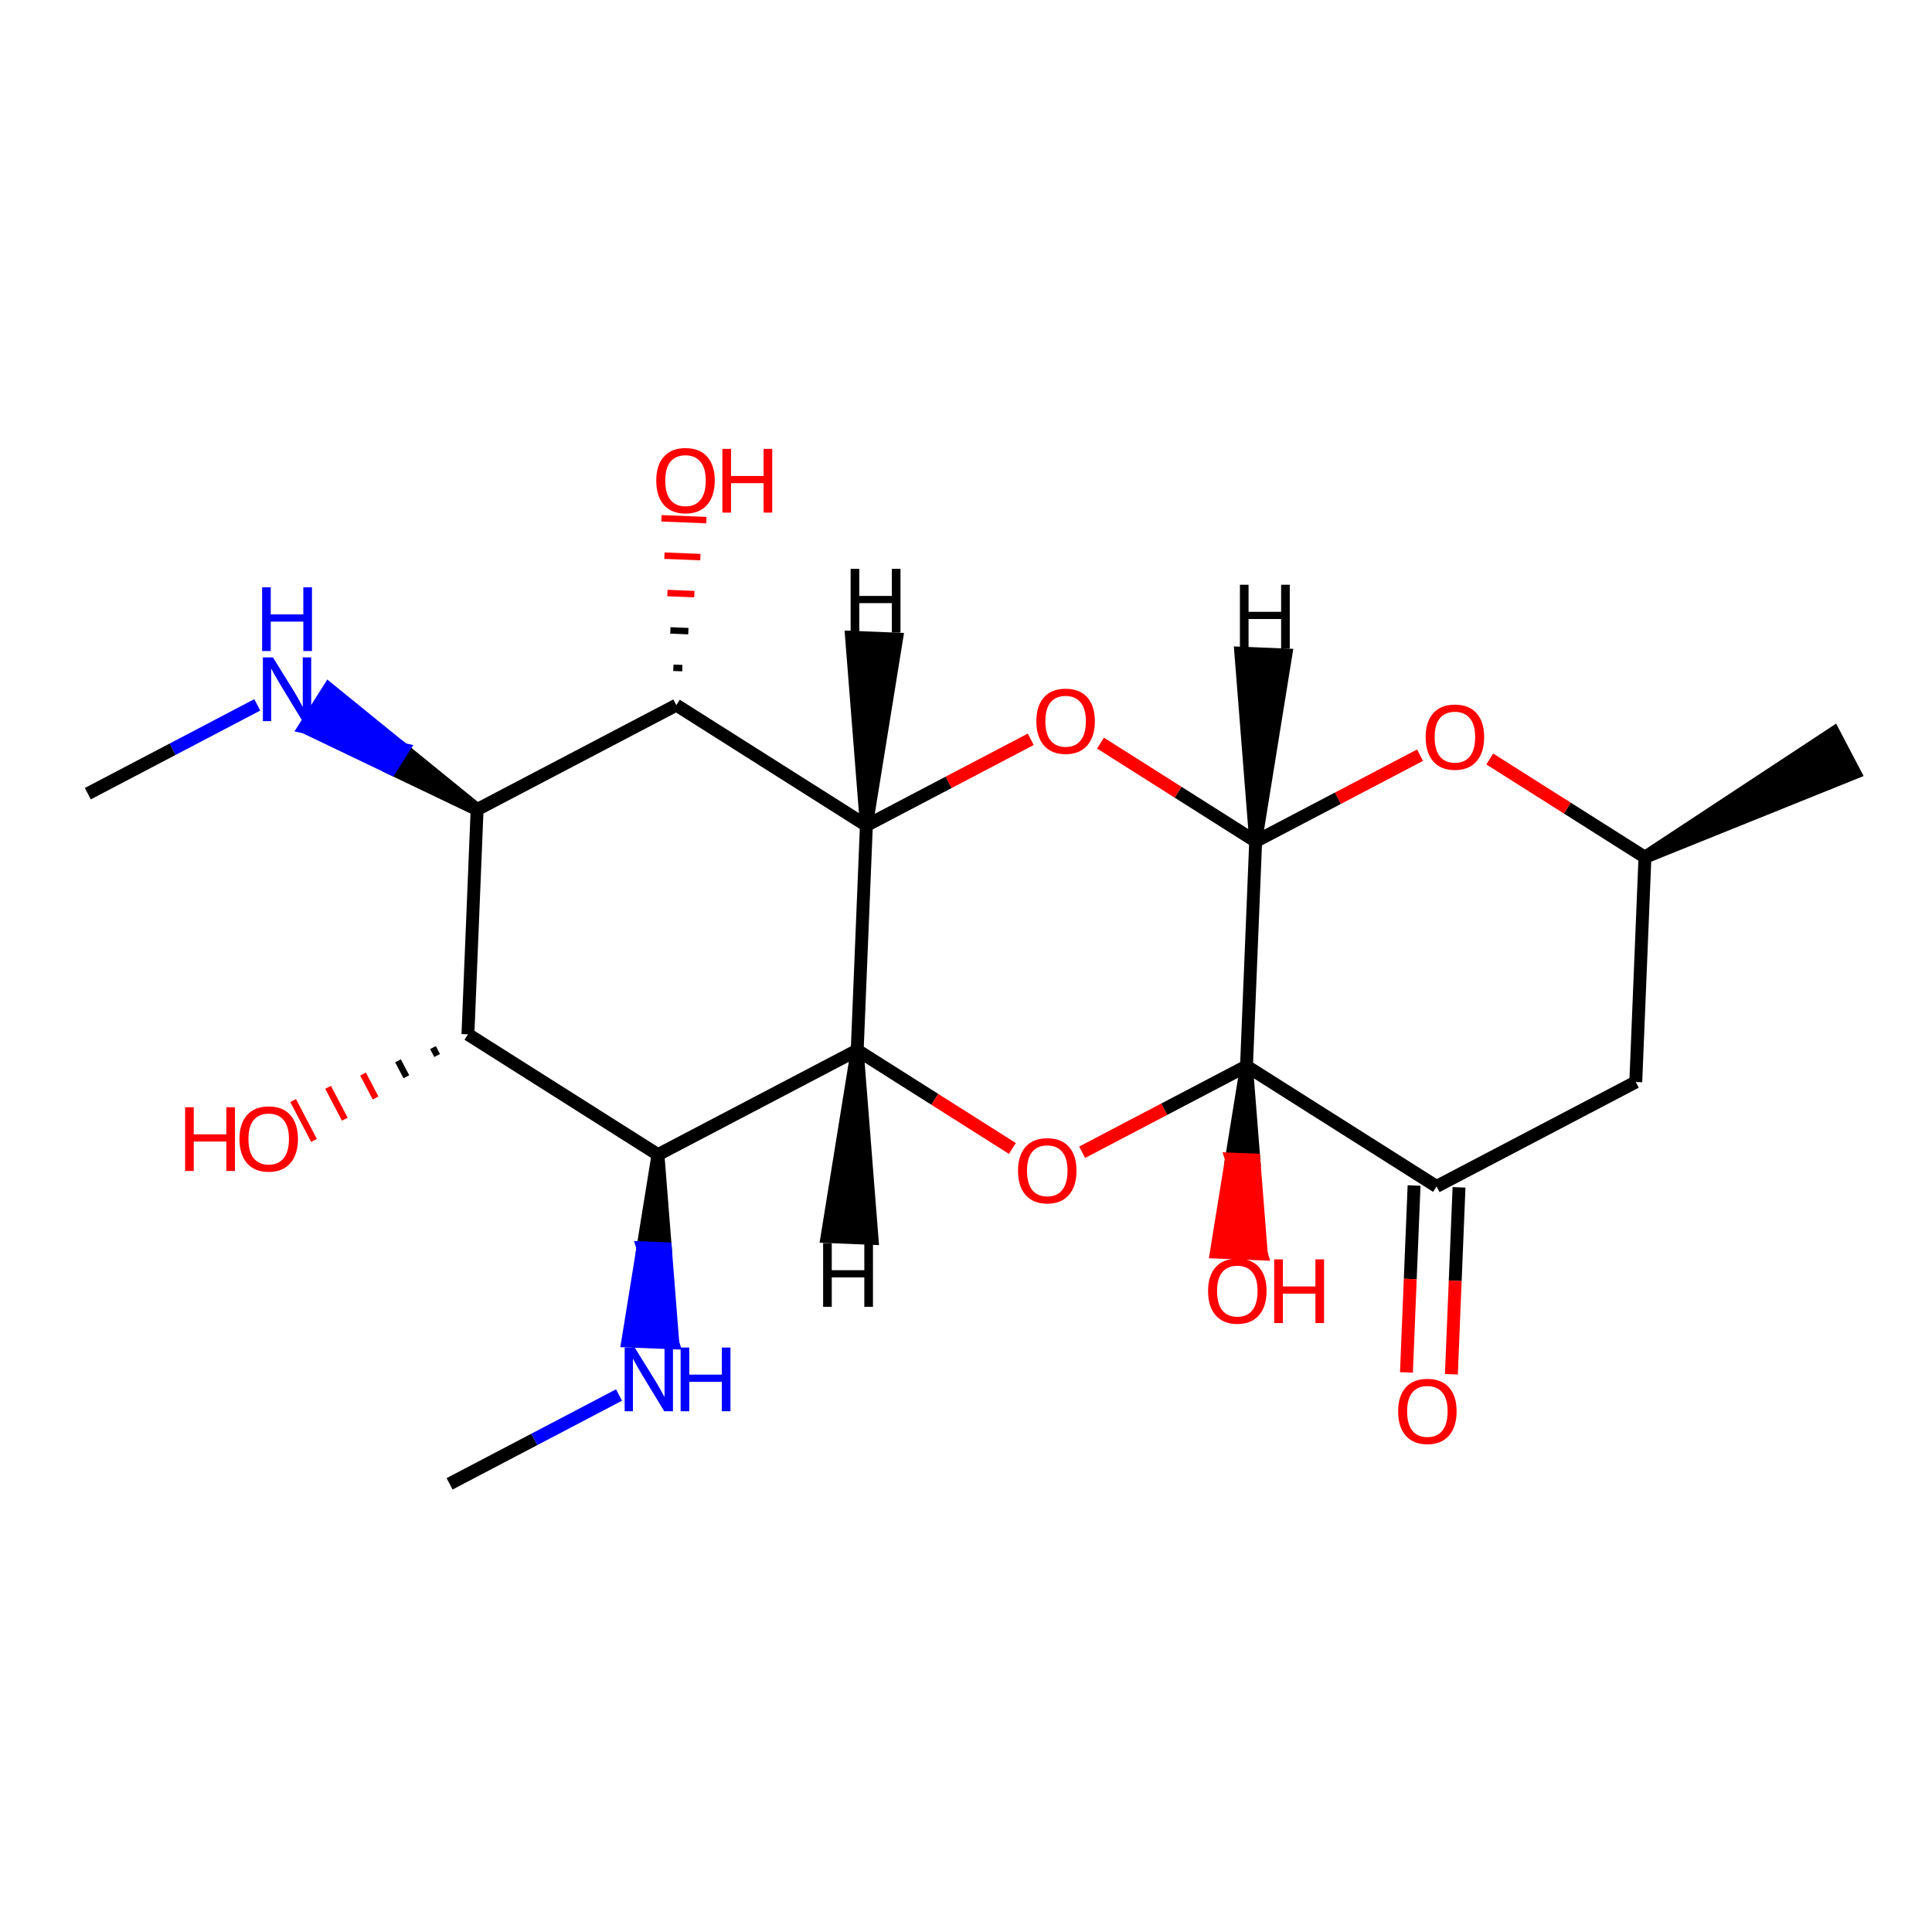 <?xml version='1.0' encoding='iso-8859-1'?>
<svg version='1.1' baseProfile='full'
              xmlns='http://www.w3.org/2000/svg'
                      xmlns:rdkit='http://www.rdkit.org/xml'
                      xmlns:xlink='http://www.w3.org/1999/xlink'
                  xml:space='preserve'
width='300px' height='300px' viewBox='0 0 300 300'>
<!-- END OF HEADER -->
<rect style='opacity:1.0;fill:#FFFFFF;stroke:none' width='300' height='300' x='0' y='0'> </rect>
<rect style='opacity:1.0;fill:#FFFFFF;stroke:none' width='300' height='300' x='0' y='0'> </rect>
<path class='bond-0 atom-0 atom-1' d='M 69.811,230.408 L 82.966,223.512' style='fill:none;fill-rule:evenodd;stroke:#000000;stroke-width:2.0px;stroke-linecap:butt;stroke-linejoin:miter;stroke-opacity:1' />
<path class='bond-0 atom-0 atom-1' d='M 82.966,223.512 L 96.122,216.616' style='fill:none;fill-rule:evenodd;stroke:#0000FF;stroke-width:2.0px;stroke-linecap:butt;stroke-linejoin:miter;stroke-opacity:1' />
<path class='bond-1 atom-2 atom-1' d='M 102.171,179.292 L 99.833,193.761 L 103.323,193.904 Z' style='fill:#000000;fill-rule:evenodd;fill-opacity:1;stroke:#000000;stroke-width:2.0px;stroke-linecap:butt;stroke-linejoin:miter;stroke-opacity:1;' />
<path class='bond-1 atom-2 atom-1' d='M 99.833,193.761 L 104.474,208.515 L 97.494,208.23 Z' style='fill:#0000FF;fill-rule:evenodd;fill-opacity:1;stroke:#0000FF;stroke-width:2.0px;stroke-linecap:butt;stroke-linejoin:miter;stroke-opacity:1;' />
<path class='bond-1 atom-2 atom-1' d='M 99.833,193.761 L 103.323,193.904 L 104.474,208.515 Z' style='fill:#0000FF;fill-rule:evenodd;fill-opacity:1;stroke:#0000FF;stroke-width:2.0px;stroke-linecap:butt;stroke-linejoin:miter;stroke-opacity:1;' />
<path class='bond-2 atom-2 atom-3' d='M 102.171,179.292 L 133.107,163.076' style='fill:none;fill-rule:evenodd;stroke:#000000;stroke-width:2.0px;stroke-linecap:butt;stroke-linejoin:miter;stroke-opacity:1' />
<path class='bond-22 atom-21 atom-2' d='M 72.66,160.609 L 102.171,179.292' style='fill:none;fill-rule:evenodd;stroke:#000000;stroke-width:2.0px;stroke-linecap:butt;stroke-linejoin:miter;stroke-opacity:1' />
<path class='bond-3 atom-3 atom-4' d='M 133.107,163.076 L 145.156,170.704' style='fill:none;fill-rule:evenodd;stroke:#000000;stroke-width:2.0px;stroke-linecap:butt;stroke-linejoin:miter;stroke-opacity:1' />
<path class='bond-3 atom-3 atom-4' d='M 145.156,170.704 L 157.205,178.332' style='fill:none;fill-rule:evenodd;stroke:#FF0000;stroke-width:2.0px;stroke-linecap:butt;stroke-linejoin:miter;stroke-opacity:1' />
<path class='bond-23 atom-15 atom-3' d='M 134.532,128.177 L 133.107,163.076' style='fill:none;fill-rule:evenodd;stroke:#000000;stroke-width:2.0px;stroke-linecap:butt;stroke-linejoin:miter;stroke-opacity:1' />
<path class='bond-25 atom-3 atom-23' d='M 133.107,163.076 L 128.43,192.014 L 135.41,192.299 Z' style='fill:#000000;fill-rule:evenodd;fill-opacity:1;stroke:#000000;stroke-width:2.0px;stroke-linecap:butt;stroke-linejoin:miter;stroke-opacity:1;' />
<path class='bond-4 atom-4 atom-5' d='M 168.033,178.922 L 180.794,172.233' style='fill:none;fill-rule:evenodd;stroke:#FF0000;stroke-width:2.0px;stroke-linecap:butt;stroke-linejoin:miter;stroke-opacity:1' />
<path class='bond-4 atom-4 atom-5' d='M 180.794,172.233 L 193.555,165.544' style='fill:none;fill-rule:evenodd;stroke:#000000;stroke-width:2.0px;stroke-linecap:butt;stroke-linejoin:miter;stroke-opacity:1' />
<path class='bond-5 atom-5 atom-6' d='M 193.555,165.544 L 191.218,179.985 L 194.708,180.127 Z' style='fill:#000000;fill-rule:evenodd;fill-opacity:1;stroke:#000000;stroke-width:2.0px;stroke-linecap:butt;stroke-linejoin:miter;stroke-opacity:1;' />
<path class='bond-5 atom-5 atom-6' d='M 191.218,179.985 L 195.86,194.711 L 188.881,194.426 Z' style='fill:#FF0000;fill-rule:evenodd;fill-opacity:1;stroke:#FF0000;stroke-width:2.0px;stroke-linecap:butt;stroke-linejoin:miter;stroke-opacity:1;' />
<path class='bond-5 atom-5 atom-6' d='M 191.218,179.985 L 194.708,180.127 L 195.86,194.711 Z' style='fill:#FF0000;fill-rule:evenodd;fill-opacity:1;stroke:#FF0000;stroke-width:2.0px;stroke-linecap:butt;stroke-linejoin:miter;stroke-opacity:1;' />
<path class='bond-6 atom-5 atom-7' d='M 193.555,165.544 L 223.067,184.227' style='fill:none;fill-rule:evenodd;stroke:#000000;stroke-width:2.0px;stroke-linecap:butt;stroke-linejoin:miter;stroke-opacity:1' />
<path class='bond-24 atom-13 atom-5' d='M 194.98,130.644 L 193.555,165.544' style='fill:none;fill-rule:evenodd;stroke:#000000;stroke-width:2.0px;stroke-linecap:butt;stroke-linejoin:miter;stroke-opacity:1' />
<path class='bond-7 atom-7 atom-8' d='M 219.577,184.085 L 218.985,198.597' style='fill:none;fill-rule:evenodd;stroke:#000000;stroke-width:2.0px;stroke-linecap:butt;stroke-linejoin:miter;stroke-opacity:1' />
<path class='bond-7 atom-7 atom-8' d='M 218.985,198.597 L 218.392,213.109' style='fill:none;fill-rule:evenodd;stroke:#FF0000;stroke-width:2.0px;stroke-linecap:butt;stroke-linejoin:miter;stroke-opacity:1' />
<path class='bond-7 atom-7 atom-8' d='M 226.557,184.369 L 225.964,198.882' style='fill:none;fill-rule:evenodd;stroke:#000000;stroke-width:2.0px;stroke-linecap:butt;stroke-linejoin:miter;stroke-opacity:1' />
<path class='bond-7 atom-7 atom-8' d='M 225.964,198.882 L 225.372,213.394' style='fill:none;fill-rule:evenodd;stroke:#FF0000;stroke-width:2.0px;stroke-linecap:butt;stroke-linejoin:miter;stroke-opacity:1' />
<path class='bond-8 atom-7 atom-9' d='M 223.067,184.227 L 254.003,168.011' style='fill:none;fill-rule:evenodd;stroke:#000000;stroke-width:2.0px;stroke-linecap:butt;stroke-linejoin:miter;stroke-opacity:1' />
<path class='bond-9 atom-9 atom-10' d='M 254.003,168.011 L 255.427,133.111' style='fill:none;fill-rule:evenodd;stroke:#000000;stroke-width:2.0px;stroke-linecap:butt;stroke-linejoin:miter;stroke-opacity:1' />
<path class='bond-10 atom-10 atom-11' d='M 255.427,133.111 L 287.985,119.989 L 284.742,113.802 Z' style='fill:#000000;fill-rule:evenodd;fill-opacity:1;stroke:#000000;stroke-width:2.0px;stroke-linecap:butt;stroke-linejoin:miter;stroke-opacity:1;' />
<path class='bond-11 atom-10 atom-12' d='M 255.427,133.111 L 243.379,125.483' style='fill:none;fill-rule:evenodd;stroke:#000000;stroke-width:2.0px;stroke-linecap:butt;stroke-linejoin:miter;stroke-opacity:1' />
<path class='bond-11 atom-10 atom-12' d='M 243.379,125.483 L 231.33,117.855' style='fill:none;fill-rule:evenodd;stroke:#FF0000;stroke-width:2.0px;stroke-linecap:butt;stroke-linejoin:miter;stroke-opacity:1' />
<path class='bond-12 atom-12 atom-13' d='M 220.502,117.266 L 207.741,123.955' style='fill:none;fill-rule:evenodd;stroke:#FF0000;stroke-width:2.0px;stroke-linecap:butt;stroke-linejoin:miter;stroke-opacity:1' />
<path class='bond-12 atom-12 atom-13' d='M 207.741,123.955 L 194.98,130.644' style='fill:none;fill-rule:evenodd;stroke:#000000;stroke-width:2.0px;stroke-linecap:butt;stroke-linejoin:miter;stroke-opacity:1' />
<path class='bond-13 atom-13 atom-14' d='M 194.98,130.644 L 182.931,123.016' style='fill:none;fill-rule:evenodd;stroke:#000000;stroke-width:2.0px;stroke-linecap:butt;stroke-linejoin:miter;stroke-opacity:1' />
<path class='bond-13 atom-13 atom-14' d='M 182.931,123.016 L 170.882,115.388' style='fill:none;fill-rule:evenodd;stroke:#FF0000;stroke-width:2.0px;stroke-linecap:butt;stroke-linejoin:miter;stroke-opacity:1' />
<path class='bond-26 atom-13 atom-24' d='M 194.98,130.644 L 199.657,101.706 L 192.677,101.421 Z' style='fill:#000000;fill-rule:evenodd;fill-opacity:1;stroke:#000000;stroke-width:2.0px;stroke-linecap:butt;stroke-linejoin:miter;stroke-opacity:1;' />
<path class='bond-14 atom-14 atom-15' d='M 160.054,114.798 L 147.293,121.488' style='fill:none;fill-rule:evenodd;stroke:#FF0000;stroke-width:2.0px;stroke-linecap:butt;stroke-linejoin:miter;stroke-opacity:1' />
<path class='bond-14 atom-14 atom-15' d='M 147.293,121.488 L 134.532,128.177' style='fill:none;fill-rule:evenodd;stroke:#000000;stroke-width:2.0px;stroke-linecap:butt;stroke-linejoin:miter;stroke-opacity:1' />
<path class='bond-15 atom-15 atom-16' d='M 134.532,128.177 L 105.02,109.493' style='fill:none;fill-rule:evenodd;stroke:#000000;stroke-width:2.0px;stroke-linecap:butt;stroke-linejoin:miter;stroke-opacity:1' />
<path class='bond-27 atom-15 atom-25' d='M 134.532,128.177 L 139.209,99.239 L 132.229,98.954 Z' style='fill:#000000;fill-rule:evenodd;fill-opacity:1;stroke:#000000;stroke-width:2.0px;stroke-linecap:butt;stroke-linejoin:miter;stroke-opacity:1;' />
<path class='bond-16 atom-16 atom-17' d='M 105.954,103.748 L 104.558,103.691' style='fill:none;fill-rule:evenodd;stroke:#000000;stroke-width:1.0px;stroke-linecap:butt;stroke-linejoin:miter;stroke-opacity:1' />
<path class='bond-16 atom-16 atom-17' d='M 106.888,98.002 L 104.096,97.888' style='fill:none;fill-rule:evenodd;stroke:#000000;stroke-width:1.0px;stroke-linecap:butt;stroke-linejoin:miter;stroke-opacity:1' />
<path class='bond-16 atom-16 atom-17' d='M 107.821,92.256 L 103.633,92.085' style='fill:none;fill-rule:evenodd;stroke:#FF0000;stroke-width:1.0px;stroke-linecap:butt;stroke-linejoin:miter;stroke-opacity:1' />
<path class='bond-16 atom-16 atom-17' d='M 108.755,86.511 L 103.171,86.283' style='fill:none;fill-rule:evenodd;stroke:#FF0000;stroke-width:1.0px;stroke-linecap:butt;stroke-linejoin:miter;stroke-opacity:1' />
<path class='bond-16 atom-16 atom-17' d='M 109.689,80.765 L 102.709,80.48' style='fill:none;fill-rule:evenodd;stroke:#FF0000;stroke-width:1.0px;stroke-linecap:butt;stroke-linejoin:miter;stroke-opacity:1' />
<path class='bond-17 atom-16 atom-18' d='M 105.02,109.493 L 74.084,125.709' style='fill:none;fill-rule:evenodd;stroke:#000000;stroke-width:2.0px;stroke-linecap:butt;stroke-linejoin:miter;stroke-opacity:1' />
<path class='bond-18 atom-18 atom-19' d='M 74.084,125.709 L 62.575,116.356 L 60.706,119.307 Z' style='fill:#000000;fill-rule:evenodd;fill-opacity:1;stroke:#000000;stroke-width:2.0px;stroke-linecap:butt;stroke-linejoin:miter;stroke-opacity:1;' />
<path class='bond-18 atom-18 atom-19' d='M 62.575,116.356 L 47.329,112.905 L 51.065,107.003 Z' style='fill:#0000FF;fill-rule:evenodd;fill-opacity:1;stroke:#0000FF;stroke-width:2.0px;stroke-linecap:butt;stroke-linejoin:miter;stroke-opacity:1;' />
<path class='bond-18 atom-18 atom-19' d='M 62.575,116.356 L 60.706,119.307 L 47.329,112.905 Z' style='fill:#0000FF;fill-rule:evenodd;fill-opacity:1;stroke:#0000FF;stroke-width:2.0px;stroke-linecap:butt;stroke-linejoin:miter;stroke-opacity:1;' />
<path class='bond-20 atom-18 atom-21' d='M 74.084,125.709 L 72.66,160.609' style='fill:none;fill-rule:evenodd;stroke:#000000;stroke-width:2.0px;stroke-linecap:butt;stroke-linejoin:miter;stroke-opacity:1' />
<path class='bond-19 atom-19 atom-20' d='M 39.948,109.45 L 26.792,116.346' style='fill:none;fill-rule:evenodd;stroke:#0000FF;stroke-width:2.0px;stroke-linecap:butt;stroke-linejoin:miter;stroke-opacity:1' />
<path class='bond-19 atom-19 atom-20' d='M 26.792,116.346 L 13.636,123.242' style='fill:none;fill-rule:evenodd;stroke:#000000;stroke-width:2.0px;stroke-linecap:butt;stroke-linejoin:miter;stroke-opacity:1' />
<path class='bond-21 atom-21 atom-22' d='M 67.231,162.666 L 67.879,163.903' style='fill:none;fill-rule:evenodd;stroke:#000000;stroke-width:1.0px;stroke-linecap:butt;stroke-linejoin:miter;stroke-opacity:1' />
<path class='bond-21 atom-21 atom-22' d='M 61.802,164.723 L 63.099,167.198' style='fill:none;fill-rule:evenodd;stroke:#000000;stroke-width:1.0px;stroke-linecap:butt;stroke-linejoin:miter;stroke-opacity:1' />
<path class='bond-21 atom-21 atom-22' d='M 56.373,166.78 L 58.319,170.492' style='fill:none;fill-rule:evenodd;stroke:#FF0000;stroke-width:1.0px;stroke-linecap:butt;stroke-linejoin:miter;stroke-opacity:1' />
<path class='bond-21 atom-21 atom-22' d='M 50.945,168.837 L 53.539,173.786' style='fill:none;fill-rule:evenodd;stroke:#FF0000;stroke-width:1.0px;stroke-linecap:butt;stroke-linejoin:miter;stroke-opacity:1' />
<path class='bond-21 atom-21 atom-22' d='M 45.516,170.894 L 48.759,177.081' style='fill:none;fill-rule:evenodd;stroke:#FF0000;stroke-width:1.0px;stroke-linecap:butt;stroke-linejoin:miter;stroke-opacity:1' />
<path  class='atom-1' d='M 98.56 209.246
L 101.802 214.485
Q 102.123 215.002, 102.64 215.938
Q 103.157 216.874, 103.185 216.93
L 103.185 209.246
L 104.498 209.246
L 104.498 219.138
L 103.143 219.138
L 99.664 213.41
Q 99.259 212.739, 98.826 211.97
Q 98.407 211.202, 98.281 210.965
L 98.281 219.138
L 96.996 219.138
L 96.996 209.246
L 98.56 209.246
' fill='#0000FF'/>
<path  class='atom-1' d='M 105.686 209.246
L 107.027 209.246
L 107.027 213.451
L 112.085 213.451
L 112.085 209.246
L 113.426 209.246
L 113.426 219.138
L 112.085 219.138
L 112.085 214.569
L 107.027 214.569
L 107.027 219.138
L 105.686 219.138
L 105.686 209.246
' fill='#0000FF'/>
<path  class='atom-4' d='M 158.078 181.788
Q 158.078 179.412, 159.252 178.085
Q 160.426 176.758, 162.619 176.758
Q 164.813 176.758, 165.986 178.085
Q 167.16 179.412, 167.16 181.788
Q 167.16 184.191, 165.972 185.56
Q 164.785 186.915, 162.619 186.915
Q 160.44 186.915, 159.252 185.56
Q 158.078 184.205, 158.078 181.788
M 162.619 185.797
Q 164.128 185.797, 164.938 184.791
Q 165.763 183.772, 165.763 181.788
Q 165.763 179.846, 164.938 178.868
Q 164.128 177.876, 162.619 177.876
Q 161.11 177.876, 160.286 178.854
Q 159.475 179.832, 159.475 181.788
Q 159.475 183.786, 160.286 184.791
Q 161.11 185.797, 162.619 185.797
' fill='#FF0000'/>
<path  class='atom-6' d='M 187.59 200.471
Q 187.59 198.096, 188.764 196.769
Q 189.937 195.441, 192.131 195.441
Q 194.324 195.441, 195.498 196.769
Q 196.671 198.096, 196.671 200.471
Q 196.671 202.874, 195.484 204.243
Q 194.296 205.599, 192.131 205.599
Q 189.951 205.599, 188.764 204.243
Q 187.59 202.888, 187.59 200.471
M 192.131 204.481
Q 193.64 204.481, 194.45 203.475
Q 195.274 202.455, 195.274 200.471
Q 195.274 198.529, 194.45 197.551
Q 193.64 196.559, 192.131 196.559
Q 190.622 196.559, 189.797 197.537
Q 188.987 198.515, 188.987 200.471
Q 188.987 202.469, 189.797 203.475
Q 190.622 204.481, 192.131 204.481
' fill='#FF0000'/>
<path  class='atom-6' d='M 197.859 195.553
L 199.2 195.553
L 199.2 199.759
L 204.258 199.759
L 204.258 195.553
L 205.599 195.553
L 205.599 205.445
L 204.258 205.445
L 204.258 200.876
L 199.2 200.876
L 199.2 205.445
L 197.859 205.445
L 197.859 195.553
' fill='#FF0000'/>
<path  class='atom-8' d='M 217.102 219.154
Q 217.102 216.779, 218.275 215.452
Q 219.449 214.125, 221.642 214.125
Q 223.836 214.125, 225.009 215.452
Q 226.183 216.779, 226.183 219.154
Q 226.183 221.558, 224.995 222.927
Q 223.808 224.282, 221.642 224.282
Q 219.463 224.282, 218.275 222.927
Q 217.102 221.572, 217.102 219.154
M 221.642 223.164
Q 223.151 223.164, 223.962 222.158
Q 224.786 221.138, 224.786 219.154
Q 224.786 217.212, 223.962 216.234
Q 223.151 215.242, 221.642 215.242
Q 220.133 215.242, 219.309 216.22
Q 218.499 217.198, 218.499 219.154
Q 218.499 221.152, 219.309 222.158
Q 220.133 223.164, 221.642 223.164
' fill='#FF0000'/>
<path  class='atom-12' d='M 221.375 114.456
Q 221.375 112.081, 222.549 110.753
Q 223.722 109.426, 225.916 109.426
Q 228.109 109.426, 229.283 110.753
Q 230.457 112.081, 230.457 114.456
Q 230.457 116.859, 229.269 118.228
Q 228.081 119.583, 225.916 119.583
Q 223.736 119.583, 222.549 118.228
Q 221.375 116.873, 221.375 114.456
M 225.916 118.466
Q 227.425 118.466, 228.235 117.46
Q 229.059 116.44, 229.059 114.456
Q 229.059 112.514, 228.235 111.536
Q 227.425 110.544, 225.916 110.544
Q 224.407 110.544, 223.583 111.522
Q 222.772 112.5, 222.772 114.456
Q 222.772 116.454, 223.583 117.46
Q 224.407 118.466, 225.916 118.466
' fill='#FF0000'/>
<path  class='atom-14' d='M 160.927 111.989
Q 160.927 109.613, 162.101 108.286
Q 163.275 106.959, 165.468 106.959
Q 167.662 106.959, 168.835 108.286
Q 170.009 109.613, 170.009 111.989
Q 170.009 114.392, 168.821 115.761
Q 167.634 117.116, 165.468 117.116
Q 163.289 117.116, 162.101 115.761
Q 160.927 114.406, 160.927 111.989
M 165.468 115.998
Q 166.977 115.998, 167.787 114.992
Q 168.612 113.972, 168.612 111.989
Q 168.612 110.047, 167.787 109.069
Q 166.977 108.077, 165.468 108.077
Q 163.959 108.077, 163.135 109.055
Q 162.324 110.033, 162.324 111.989
Q 162.324 113.986, 163.135 114.992
Q 163.959 115.998, 165.468 115.998
' fill='#FF0000'/>
<path  class='atom-17' d='M 101.904 74.622
Q 101.904 72.246, 103.078 70.919
Q 104.251 69.592, 106.445 69.592
Q 108.638 69.592, 109.812 70.919
Q 110.986 72.246, 110.986 74.622
Q 110.986 77.025, 109.798 78.394
Q 108.61 79.749, 106.445 79.749
Q 104.265 79.749, 103.078 78.394
Q 101.904 77.039, 101.904 74.622
M 106.445 78.632
Q 107.954 78.632, 108.764 77.626
Q 109.588 76.606, 109.588 74.622
Q 109.588 72.68, 108.764 71.702
Q 107.954 70.71, 106.445 70.71
Q 104.936 70.71, 104.112 71.688
Q 103.301 72.666, 103.301 74.622
Q 103.301 76.62, 104.112 77.626
Q 104.936 78.632, 106.445 78.632
' fill='#FF0000'/>
<path  class='atom-17' d='M 112.173 69.704
L 113.514 69.704
L 113.514 73.909
L 118.572 73.909
L 118.572 69.704
L 119.913 69.704
L 119.913 79.596
L 118.572 79.596
L 118.572 75.027
L 113.514 75.027
L 113.514 79.596
L 112.173 79.596
L 112.173 69.704
' fill='#FF0000'/>
<path  class='atom-19' d='M 42.386 102.08
L 45.627 107.319
Q 45.949 107.836, 46.466 108.772
Q 46.983 109.708, 47.011 109.764
L 47.011 102.08
L 48.324 102.08
L 48.324 111.972
L 46.969 111.972
L 43.49 106.244
Q 43.084 105.573, 42.651 104.805
Q 42.232 104.036, 42.106 103.799
L 42.106 111.972
L 40.821 111.972
L 40.821 102.08
L 42.386 102.08
' fill='#0000FF'/>
<path  class='atom-19' d='M 40.702 91.199
L 42.044 91.199
L 42.044 95.404
L 47.101 95.404
L 47.101 91.199
L 48.443 91.199
L 48.443 101.091
L 47.101 101.091
L 47.101 96.522
L 42.044 96.522
L 42.044 101.091
L 40.702 101.091
L 40.702 91.199
' fill='#0000FF'/>
<path  class='atom-22' d='M 28.744 171.935
L 30.085 171.935
L 30.085 176.14
L 35.143 176.14
L 35.143 171.935
L 36.484 171.935
L 36.484 181.827
L 35.143 181.827
L 35.143 177.258
L 30.085 177.258
L 30.085 181.827
L 28.744 181.827
L 28.744 171.935
' fill='#FF0000'/>
<path  class='atom-22' d='M 37.183 176.853
Q 37.183 174.478, 38.356 173.151
Q 39.53 171.823, 41.724 171.823
Q 43.917 171.823, 45.091 173.151
Q 46.264 174.478, 46.264 176.853
Q 46.264 179.256, 45.077 180.625
Q 43.889 181.981, 41.724 181.981
Q 39.544 181.981, 38.356 180.625
Q 37.183 179.27, 37.183 176.853
M 41.724 180.863
Q 43.232 180.863, 44.043 179.857
Q 44.867 178.837, 44.867 176.853
Q 44.867 174.911, 44.043 173.933
Q 43.232 172.941, 41.724 172.941
Q 40.215 172.941, 39.39 173.919
Q 38.58 174.897, 38.58 176.853
Q 38.58 178.851, 39.39 179.857
Q 40.215 180.863, 41.724 180.863
' fill='#FF0000'/>
<path  class='atom-23' d='M 127.813 193.03
L 129.154 193.03
L 129.154 197.235
L 134.212 197.235
L 134.212 193.03
L 135.553 193.03
L 135.553 202.922
L 134.212 202.922
L 134.212 198.353
L 129.154 198.353
L 129.154 202.922
L 127.813 202.922
L 127.813 193.03
' fill='#000000'/>
<path  class='atom-24' d='M 192.534 90.799
L 193.875 90.799
L 193.875 95.004
L 198.933 95.004
L 198.933 90.799
L 200.274 90.799
L 200.274 100.69
L 198.933 100.69
L 198.933 96.122
L 193.875 96.122
L 193.875 100.69
L 192.534 100.69
L 192.534 90.799
' fill='#000000'/>
<path  class='atom-25' d='M 132.086 88.331
L 133.428 88.331
L 133.428 92.537
L 138.485 92.537
L 138.485 88.331
L 139.827 88.331
L 139.827 98.223
L 138.485 98.223
L 138.485 93.654
L 133.428 93.654
L 133.428 98.223
L 132.086 98.223
L 132.086 88.331
' fill='#000000'/>
</svg>

